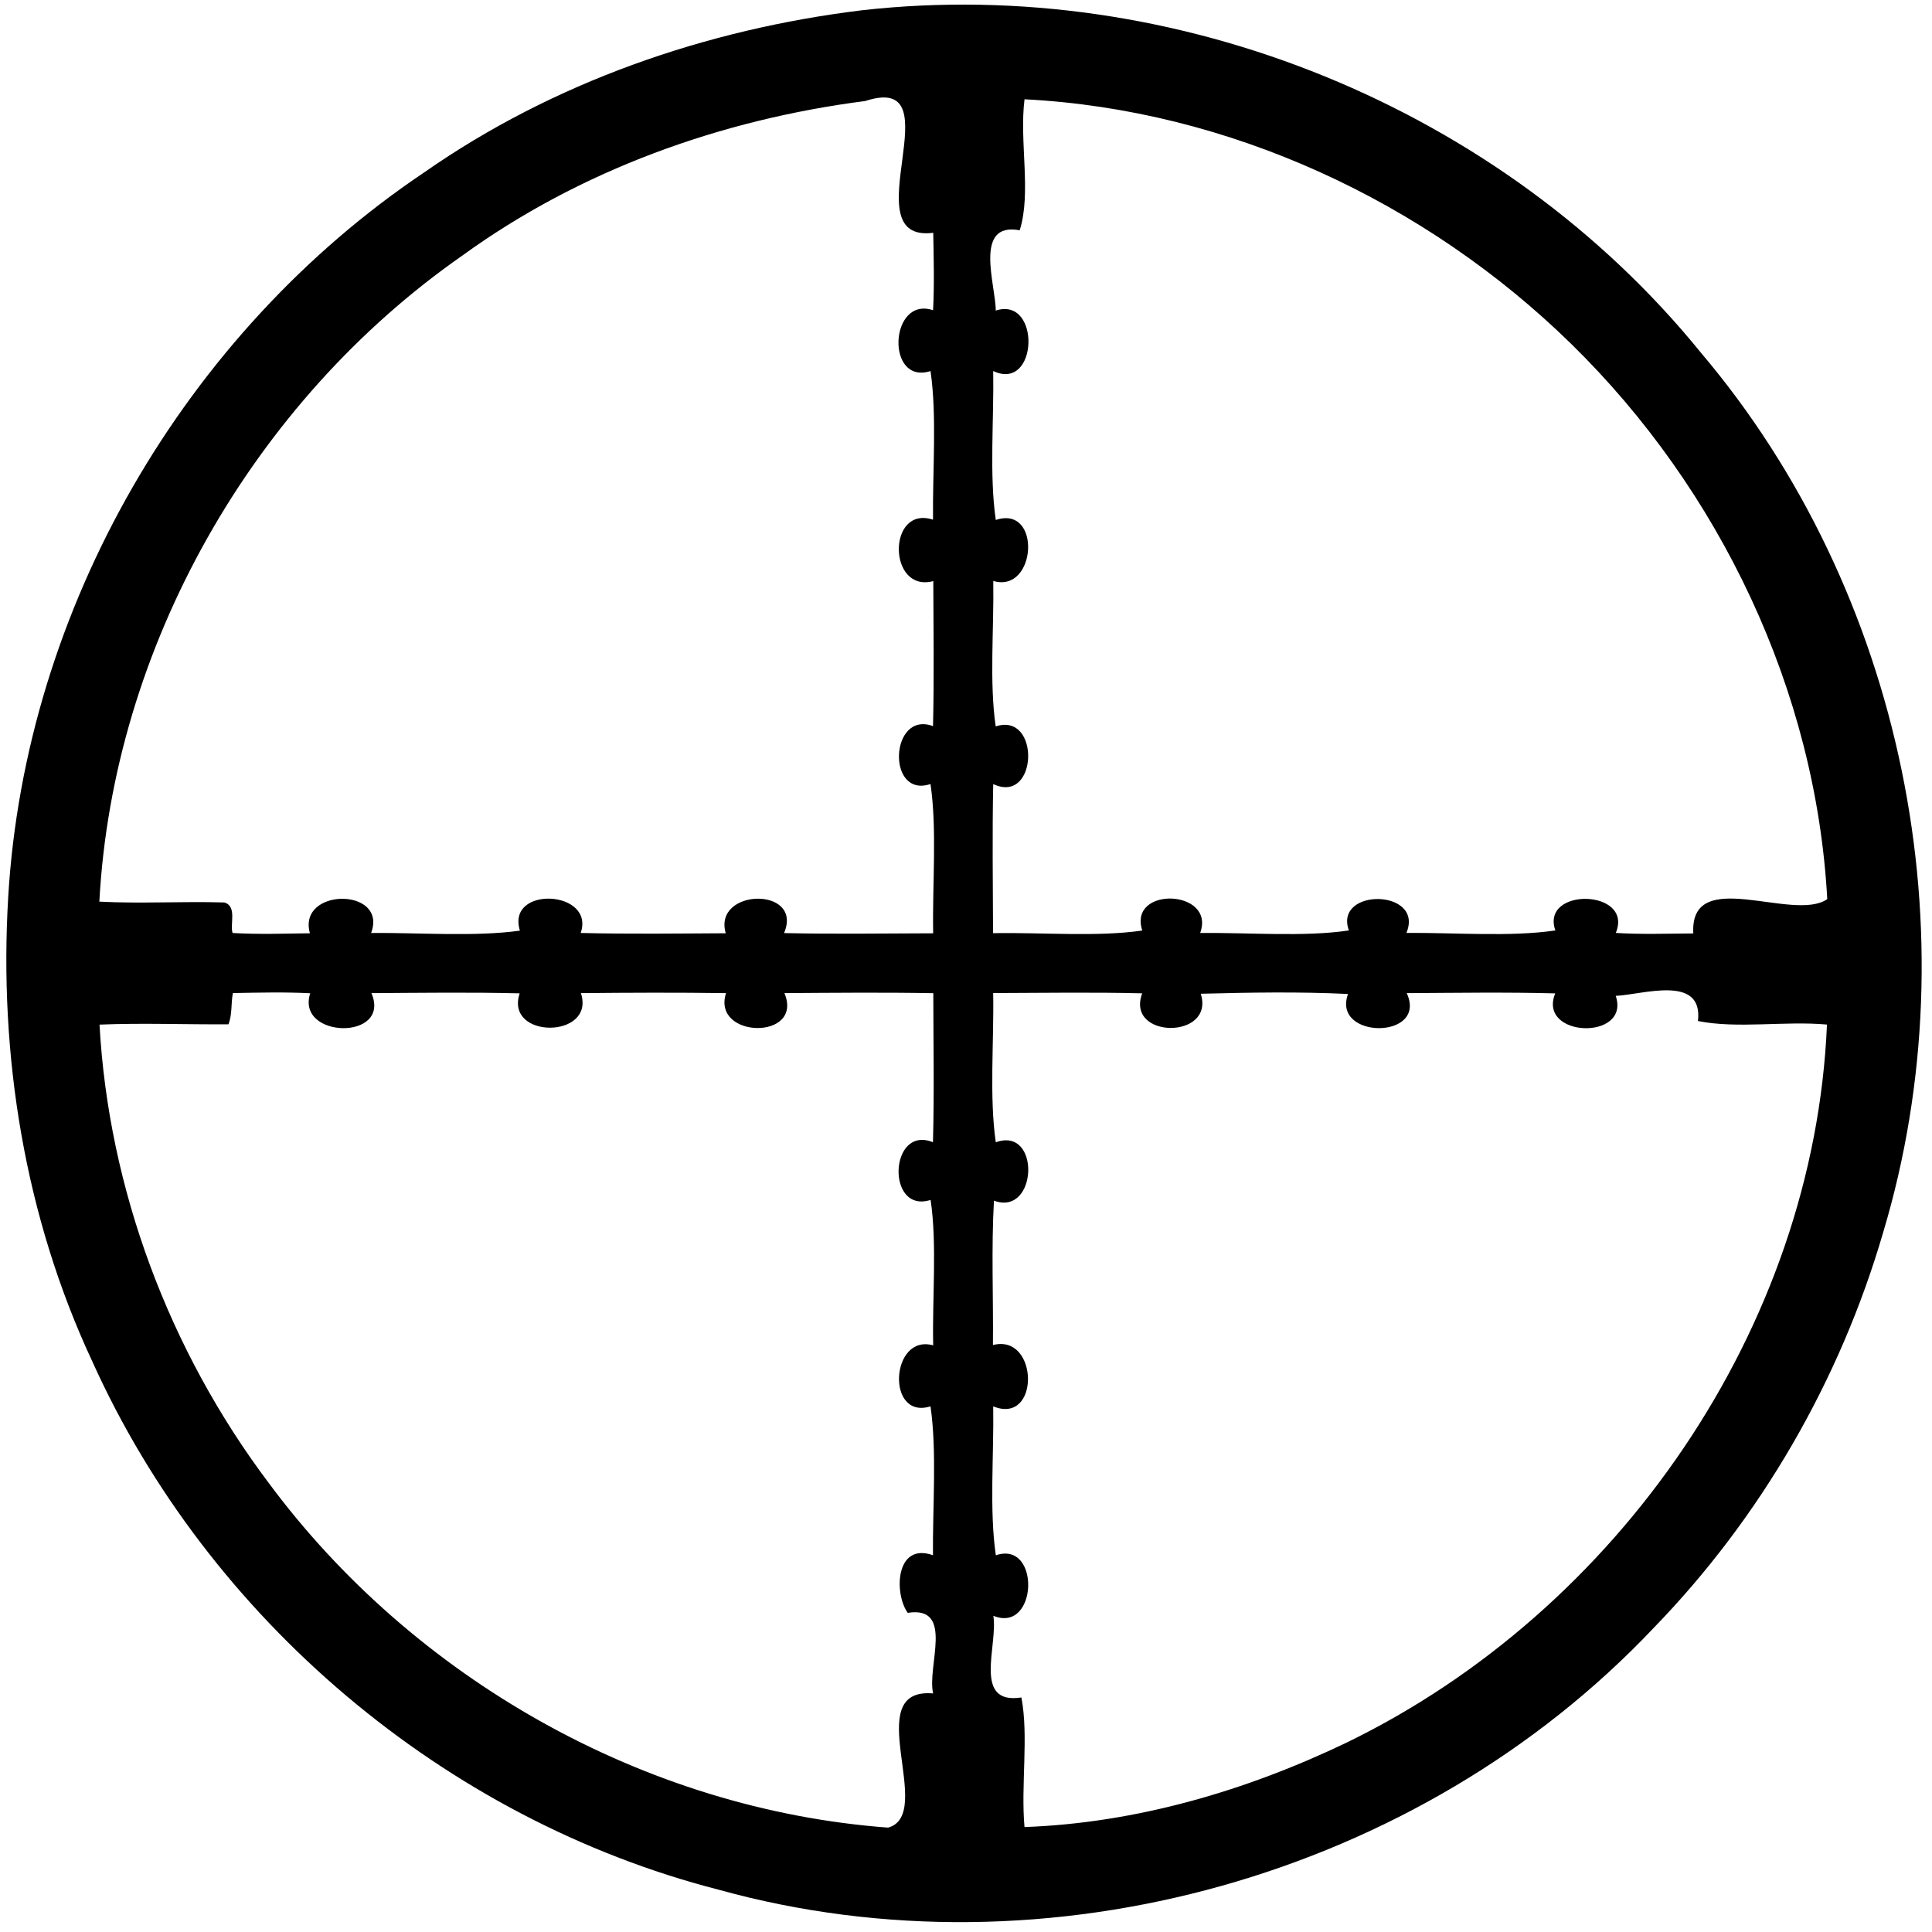 <?xml version="1.0" encoding="UTF-8" ?>
<!DOCTYPE svg PUBLIC "-//W3C//DTD SVG 1.1//EN" "http://www.w3.org/Graphics/SVG/1.1/DTD/svg11.dtd">
<svg width="683pt" height="683pt" viewBox="0 0 683 683" version="1.1" xmlns="http://www.w3.org/2000/svg">
<path fill="#000000" opacity="1.00" d=" M 304.80 3.62 C 415.72 -8.86 530.99 38.02 601.31 124.69 C 672.83 209.09 697.48 329.94 665.72 435.73 C 650.51 487.94 622.47 536.52 584.56 575.55 C 501.74 663.14 370.06 700.26 253.98 668.03 C 157.26 643.16 73.69 572.38 32.66 481.36 C 8.75 430.20 -0.45 373.20 2.91 316.97 C 8.97 215.12 65.29 117.83 149.94 60.96 C 195.64 29.03 249.77 10.32 304.80 3.62 M 305.88 35.71 C 254.98 42.26 205.13 60.11 163.39 90.39 C 89.39 142.02 39.96 228.71 35.12 318.75 C 49.84 319.51 64.57 318.59 79.30 319.04 C 83.90 320.37 81.22 326.71 82.22 329.83 C 91.32 330.36 100.45 330.06 109.56 329.93 C 105.04 313.75 137.23 313.64 131.20 329.82 C 148.46 329.69 167.84 331.22 183.80 329.00 C 178.84 312.98 210.50 314.62 205.29 329.82 C 222.37 330.25 239.47 330.01 256.56 329.93 C 251.96 313.95 284.18 313.34 277.18 329.86 C 294.73 330.26 312.32 329.98 329.89 329.94 C 329.58 312.64 331.30 293.07 328.95 277.17 C 313.29 282.38 314.61 251.03 329.84 256.70 C 330.24 239.62 330.01 222.52 329.94 205.43 C 313.77 209.73 313.64 178.44 329.84 183.72 C 329.65 166.49 331.27 147.01 328.96 131.18 C 312.99 136.26 314.44 104.50 329.86 109.67 C 330.34 100.56 330.07 91.42 329.92 82.30 C 300.28 86.07 338.42 25.06 305.88 35.71 M 362.19 35.10 C 360.30 50.08 364.68 68.25 360.48 81.41 C 343.93 78.32 352.10 101.09 352.01 109.79 C 368.03 104.61 367.12 138.66 351.12 131.17 C 351.40 148.44 349.71 167.92 352.03 183.82 C 368.33 178.38 366.47 209.89 351.14 205.38 C 351.42 222.24 349.71 241.24 352.00 256.80 C 367.90 251.56 366.99 284.65 351.12 277.18 C 350.76 294.73 351.00 312.32 351.06 329.89 C 368.36 329.58 387.92 331.29 403.82 328.96 C 398.66 313.17 429.93 314.35 424.28 329.83 C 441.51 329.64 461.01 331.29 476.85 328.93 C 471.44 313.77 503.64 314.19 497.20 329.80 C 514.45 329.68 533.98 331.27 549.85 328.93 C 544.46 313.55 577.66 314.26 571.22 329.81 C 580.33 330.38 589.48 330.04 598.61 329.99 C 597.30 305.77 633.99 326.21 645.97 317.86 C 641.98 244.20 608.07 173.07 555.44 121.56 C 503.97 71.18 434.28 38.77 362.19 35.10 M 82.33 351.07 C 81.61 354.72 82.16 358.60 80.76 362.11 C 65.57 362.22 50.37 361.59 35.18 362.22 C 38.38 420.29 59.83 477.51 94.89 524.11 C 146.16 593.38 227.89 639.71 313.97 646.10 C 331.01 641.35 303.62 596.40 329.88 598.66 C 327.63 589.06 337.53 567.57 320.90 570.17 C 315.99 563.36 316.55 545.10 329.82 549.80 C 329.67 532.55 331.26 513.02 328.95 497.17 C 313.13 502.11 314.81 471.38 329.90 475.61 C 329.54 458.74 331.31 439.75 328.99 424.20 C 313.15 429.24 314.37 397.51 329.82 403.80 C 330.30 386.25 329.96 368.67 329.94 351.11 C 312.41 350.79 294.85 350.97 277.31 351.08 C 284.32 367.84 251.50 367.25 256.66 351.09 C 239.56 350.85 222.45 350.92 205.36 351.09 C 210.66 367.30 178.30 367.44 183.72 351.17 C 166.27 350.73 148.77 350.99 131.31 351.09 C 138.50 367.97 104.46 367.22 109.67 351.14 C 100.57 350.66 91.43 350.91 82.33 351.07 M 351.11 351.06 C 351.41 368.37 349.71 387.88 352.03 403.82 C 368.03 398.05 366.83 430.18 351.38 424.46 C 350.42 441.43 351.19 458.49 351.02 475.50 C 367.23 471.32 367.82 503.96 351.12 497.18 C 351.39 514.44 349.71 533.95 352.05 549.82 C 367.97 544.44 366.91 577.61 351.17 571.22 C 352.87 581.72 343.70 602.76 361.08 600.09 C 363.71 613.71 360.85 630.99 362.18 645.90 C 401.60 644.47 440.48 633.12 476.04 616.05 C 572.06 569.42 641.32 469.32 645.87 362.20 C 630.95 360.85 614.18 363.76 600.26 360.95 C 602.19 344.24 580.48 351.71 571.19 352.05 C 576.56 367.97 543.38 366.91 549.80 351.18 C 532.32 350.71 514.80 351.00 497.31 351.09 C 504.88 367.62 470.68 367.47 476.55 351.39 C 459.23 350.55 441.82 350.86 424.49 351.31 C 429.63 367.54 397.75 367.36 403.79 351.16 C 386.24 350.73 368.67 351.01 351.11 351.06 Z" />
</svg>
